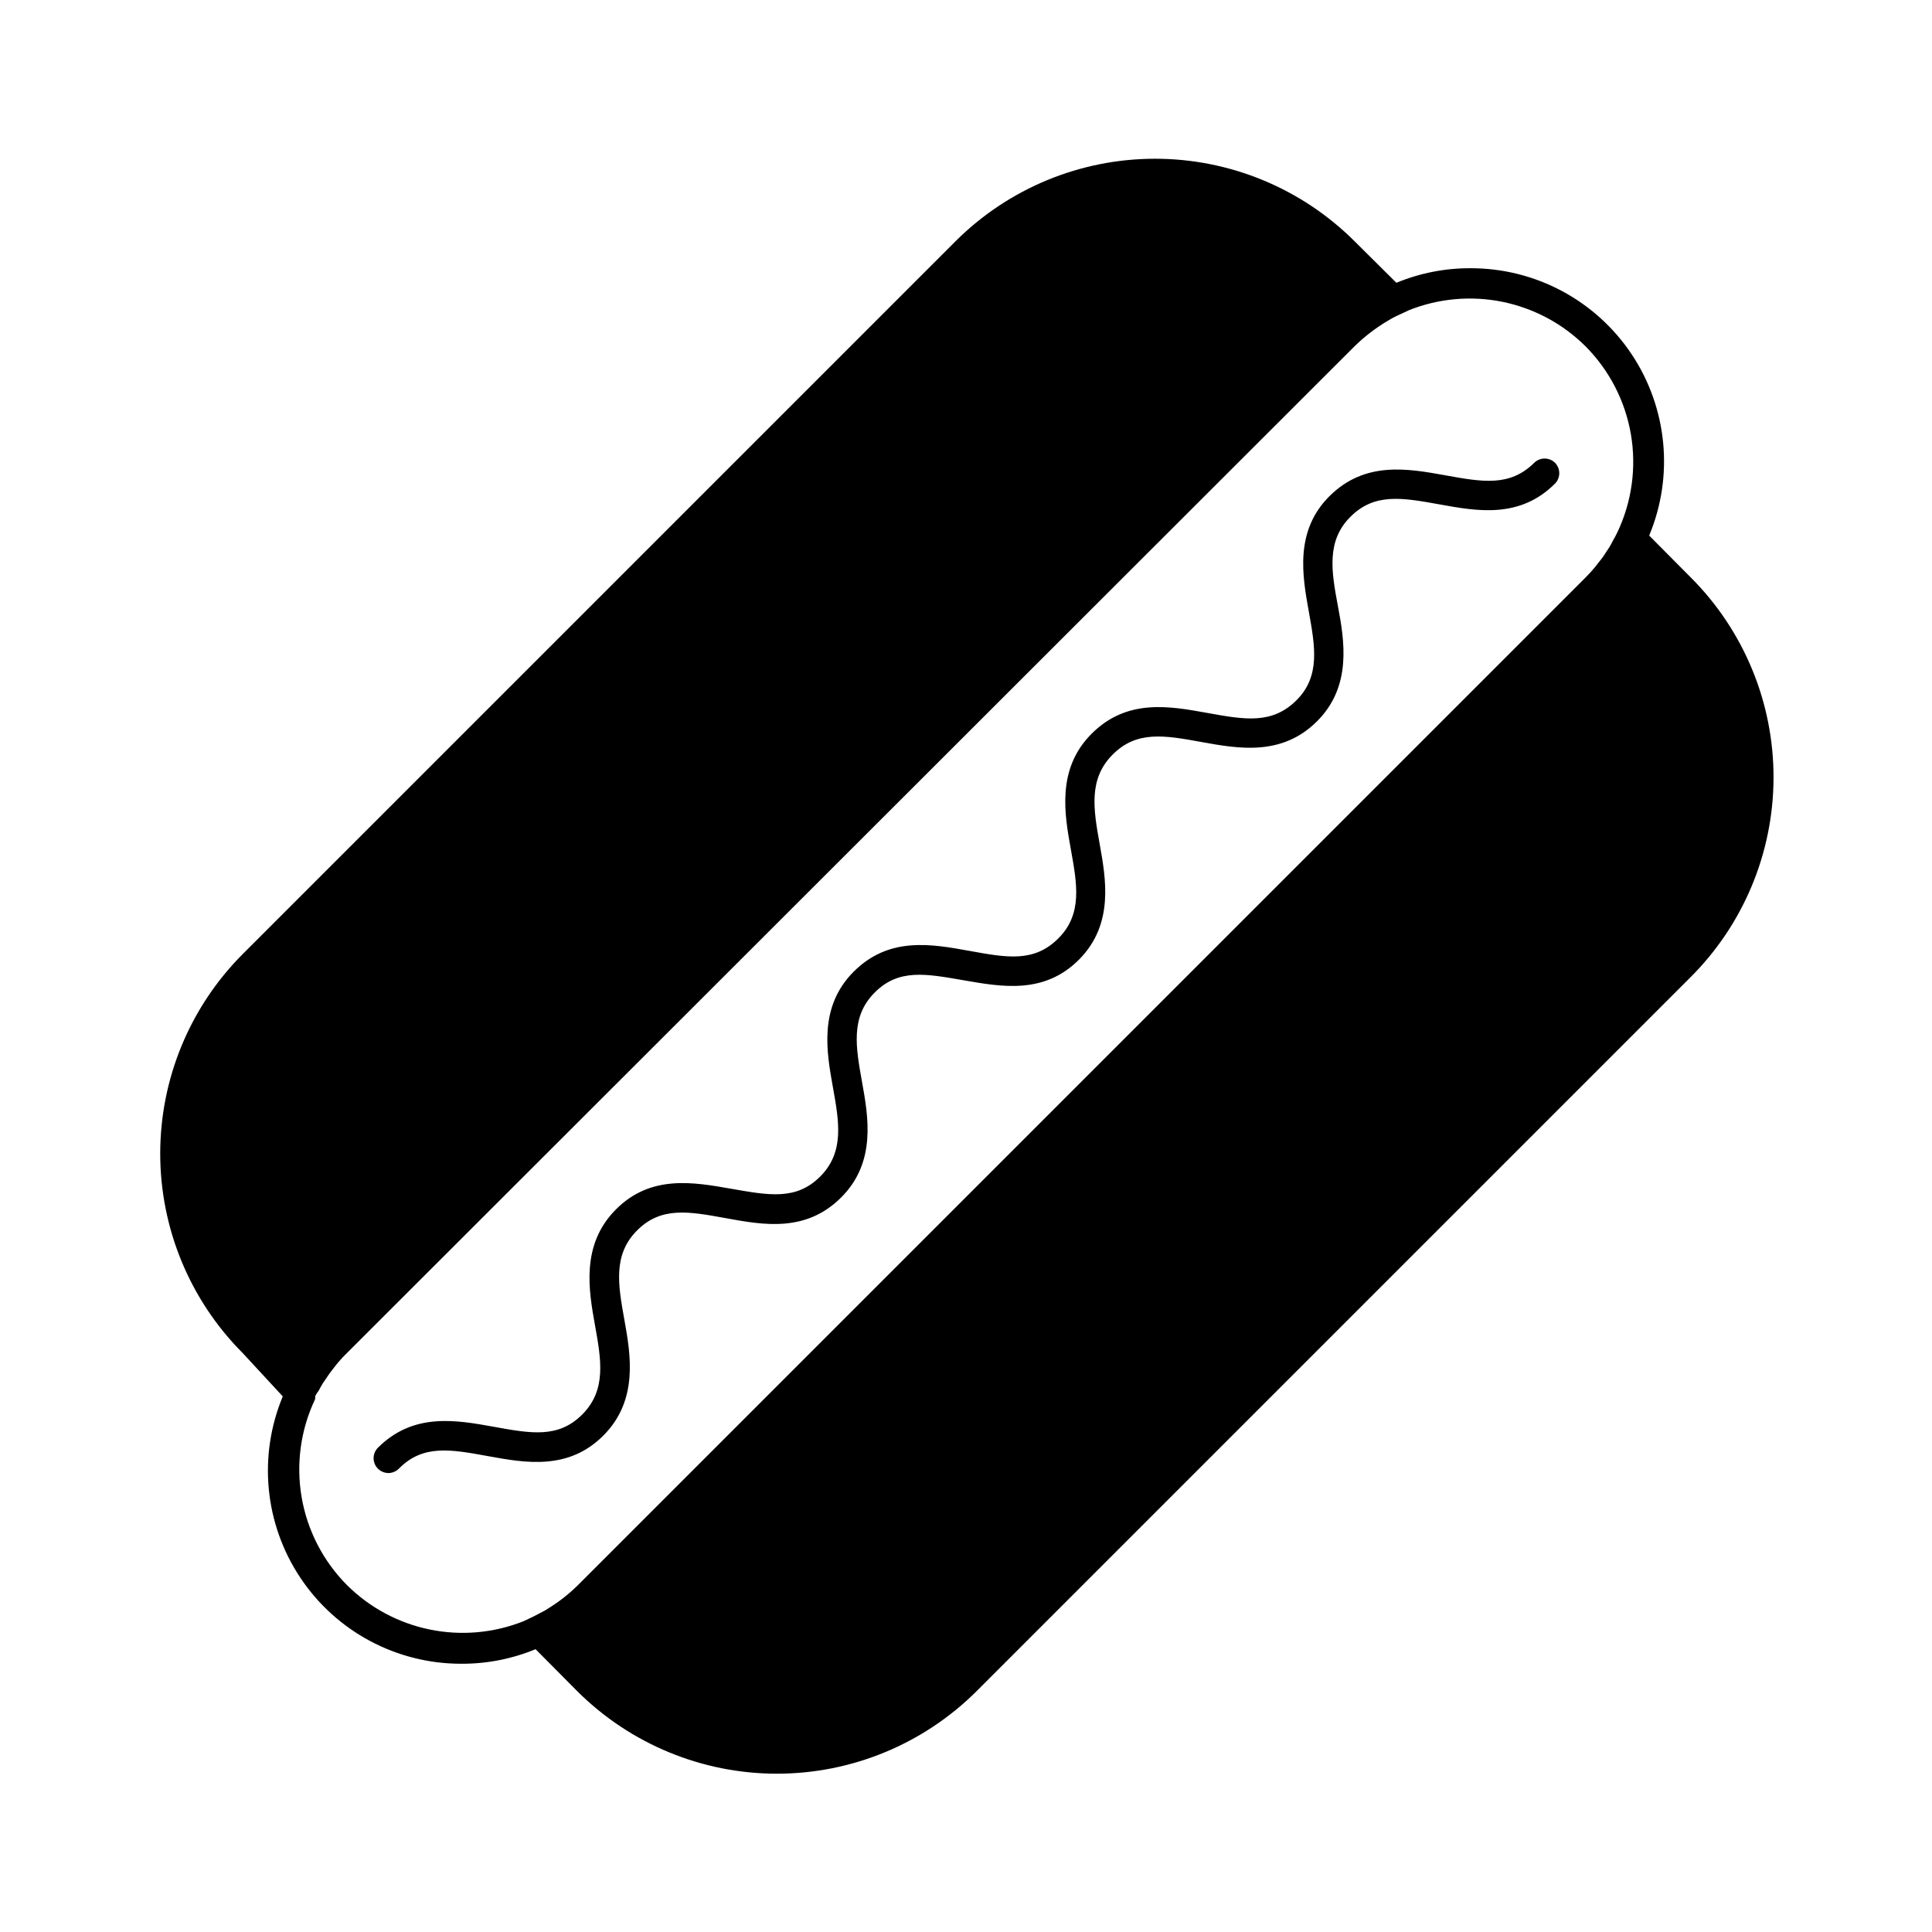 <?xml version="1.0" encoding="UTF-8"?>
<!-- Uploaded to: ICON Repo, www.iconrepo.com, Generator: ICON Repo Mixer Tools -->
<svg fill="#000000" width="800px" height="800px" version="1.1" viewBox="144 144 512 512" xmlns="http://www.w3.org/2000/svg">
 <path d="m592.07 297.03-11.02-11.098c6.582-15.793 4.832-33.828-4.656-48.062-9.492-14.234-25.469-22.785-42.574-22.785-6.777-0.047-13.496 1.266-19.762 3.856l-11.098-11.02c-14.035-13.996-33.043-21.852-52.859-21.852-19.82 0-38.828 7.856-52.863 21.852l-188.93 188.93h0.004c-13.996 14.031-21.852 33.039-21.852 52.859 0 19.816 7.856 38.828 21.852 52.859l10.625 11.492c-6.578 15.793-4.832 33.828 4.66 48.066 9.488 14.234 25.465 22.785 42.574 22.785 6.777 0.043 13.496-1.266 19.758-3.859l11.098 11.18c14.043 13.973 33.051 21.816 52.863 21.816 19.809 0 38.816-7.844 52.859-21.816l188.93-188.93c14.215-14.004 22.25-33.102 22.324-53.055 0.074-19.953-7.82-39.109-21.934-53.219zm-20.703-9.602c-0.473 0.961-1.027 1.883-1.652 2.754-0.582 0.969-1.242 1.891-1.969 2.754l-1.102 1.418c-0.789 0.945-1.574 1.812-2.441 2.676l-267.18 267.18c-1.289 1.266-2.656 2.449-4.094 3.543-1.418 1.102-2.914 2.047-4.41 2.992l-3.305 1.73-2.519 1.18 0.004 0.004c-7.883 3.125-16.508 3.883-24.816 2.18-8.305-1.707-15.934-5.805-21.945-11.785-6.309-6.348-10.5-14.484-12.008-23.305-1.508-8.82-0.254-17.891 3.586-25.973v-0.473c0-0.629 0.629-1.258 1.023-1.891 0.473-0.961 1.027-1.883 1.652-2.754 0.629-0.945 1.258-1.891 1.969-2.754 1.07-1.457 2.254-2.824 3.543-4.094l267.25-267.02c2.656-2.606 5.613-4.879 8.816-6.769 1.008-0.629 2.059-1.184 3.148-1.656l2.519-1.18c7.883-3.129 16.508-3.883 24.812-2.18 8.309 1.707 15.938 5.805 21.945 11.785 6.309 6.348 10.504 14.484 12.012 23.305 1.504 8.82 0.254 17.891-3.586 25.973-0.395 0.789-0.789 1.574-1.262 2.363zm-15.273-20.781 0.004-0.004c1.5 1.531 1.5 3.981 0 5.512-9.367 9.367-20.625 7.32-30.621 5.512-9.996-1.812-17.238-3.07-23.617 3.305-6.375 6.375-5.039 14.406-3.305 23.617 1.73 9.211 3.777 21.254-5.512 30.543-9.289 9.289-20.703 7.32-30.621 5.512-9.918-1.812-17.238-3.07-23.617 3.387-6.375 6.453-5.039 14.406-3.387 23.617 1.652 9.211 3.856 21.254-5.434 30.621-9.289 9.367-20.625 7.242-30.621 5.512-9.996-1.73-17.238-3.148-23.617 3.305-6.375 6.453-4.961 14.406-3.305 23.617 1.652 9.211 3.856 21.254-5.512 30.621-9.367 9.367-20.625 7.32-30.543 5.512-9.918-1.812-17.238-3.148-23.617 3.305-6.375 6.453-4.961 14.406-3.305 23.617 1.652 9.211 3.777 21.254-5.512 30.621-9.289 9.367-20.703 7.32-30.621 5.512-9.918-1.812-17.238-3.148-23.617 3.305l0.004-0.004c-0.727 0.742-1.719 1.168-2.758 1.184-1.062-0.004-2.082-0.43-2.832-1.184-1.5-1.527-1.5-3.977 0-5.508 9.367-9.367 20.625-7.398 30.621-5.59 9.996 1.812 17.238 3.148 23.617-3.305 6.375-6.453 4.961-14.406 3.305-23.617-1.652-9.211-3.777-21.254 5.512-30.621 9.289-9.367 20.703-7.242 30.621-5.512 9.918 1.73 17.238 3.148 23.617-3.305 6.375-6.453 4.961-14.406 3.305-23.617-1.652-9.211-3.856-21.254 5.512-30.621 9.367-9.367 20.625-7.32 30.621-5.512 9.996 1.812 17.16 3.148 23.617-3.305 6.453-6.453 4.961-14.406 3.305-23.617-1.652-9.211-3.856-21.254 5.512-30.621 9.367-9.367 20.625-7.32 30.621-5.512 9.996 1.812 17.16 3.07 23.617-3.305 6.453-6.375 4.961-14.406 3.305-23.617-1.652-9.211-3.856-21.254 5.512-30.543 9.367-9.289 20.625-7.32 30.621-5.512 9.996 1.812 17.16 3.07 23.617-3.305v-0.004c1.531-1.5 3.981-1.5 5.512 0z"/>
</svg>